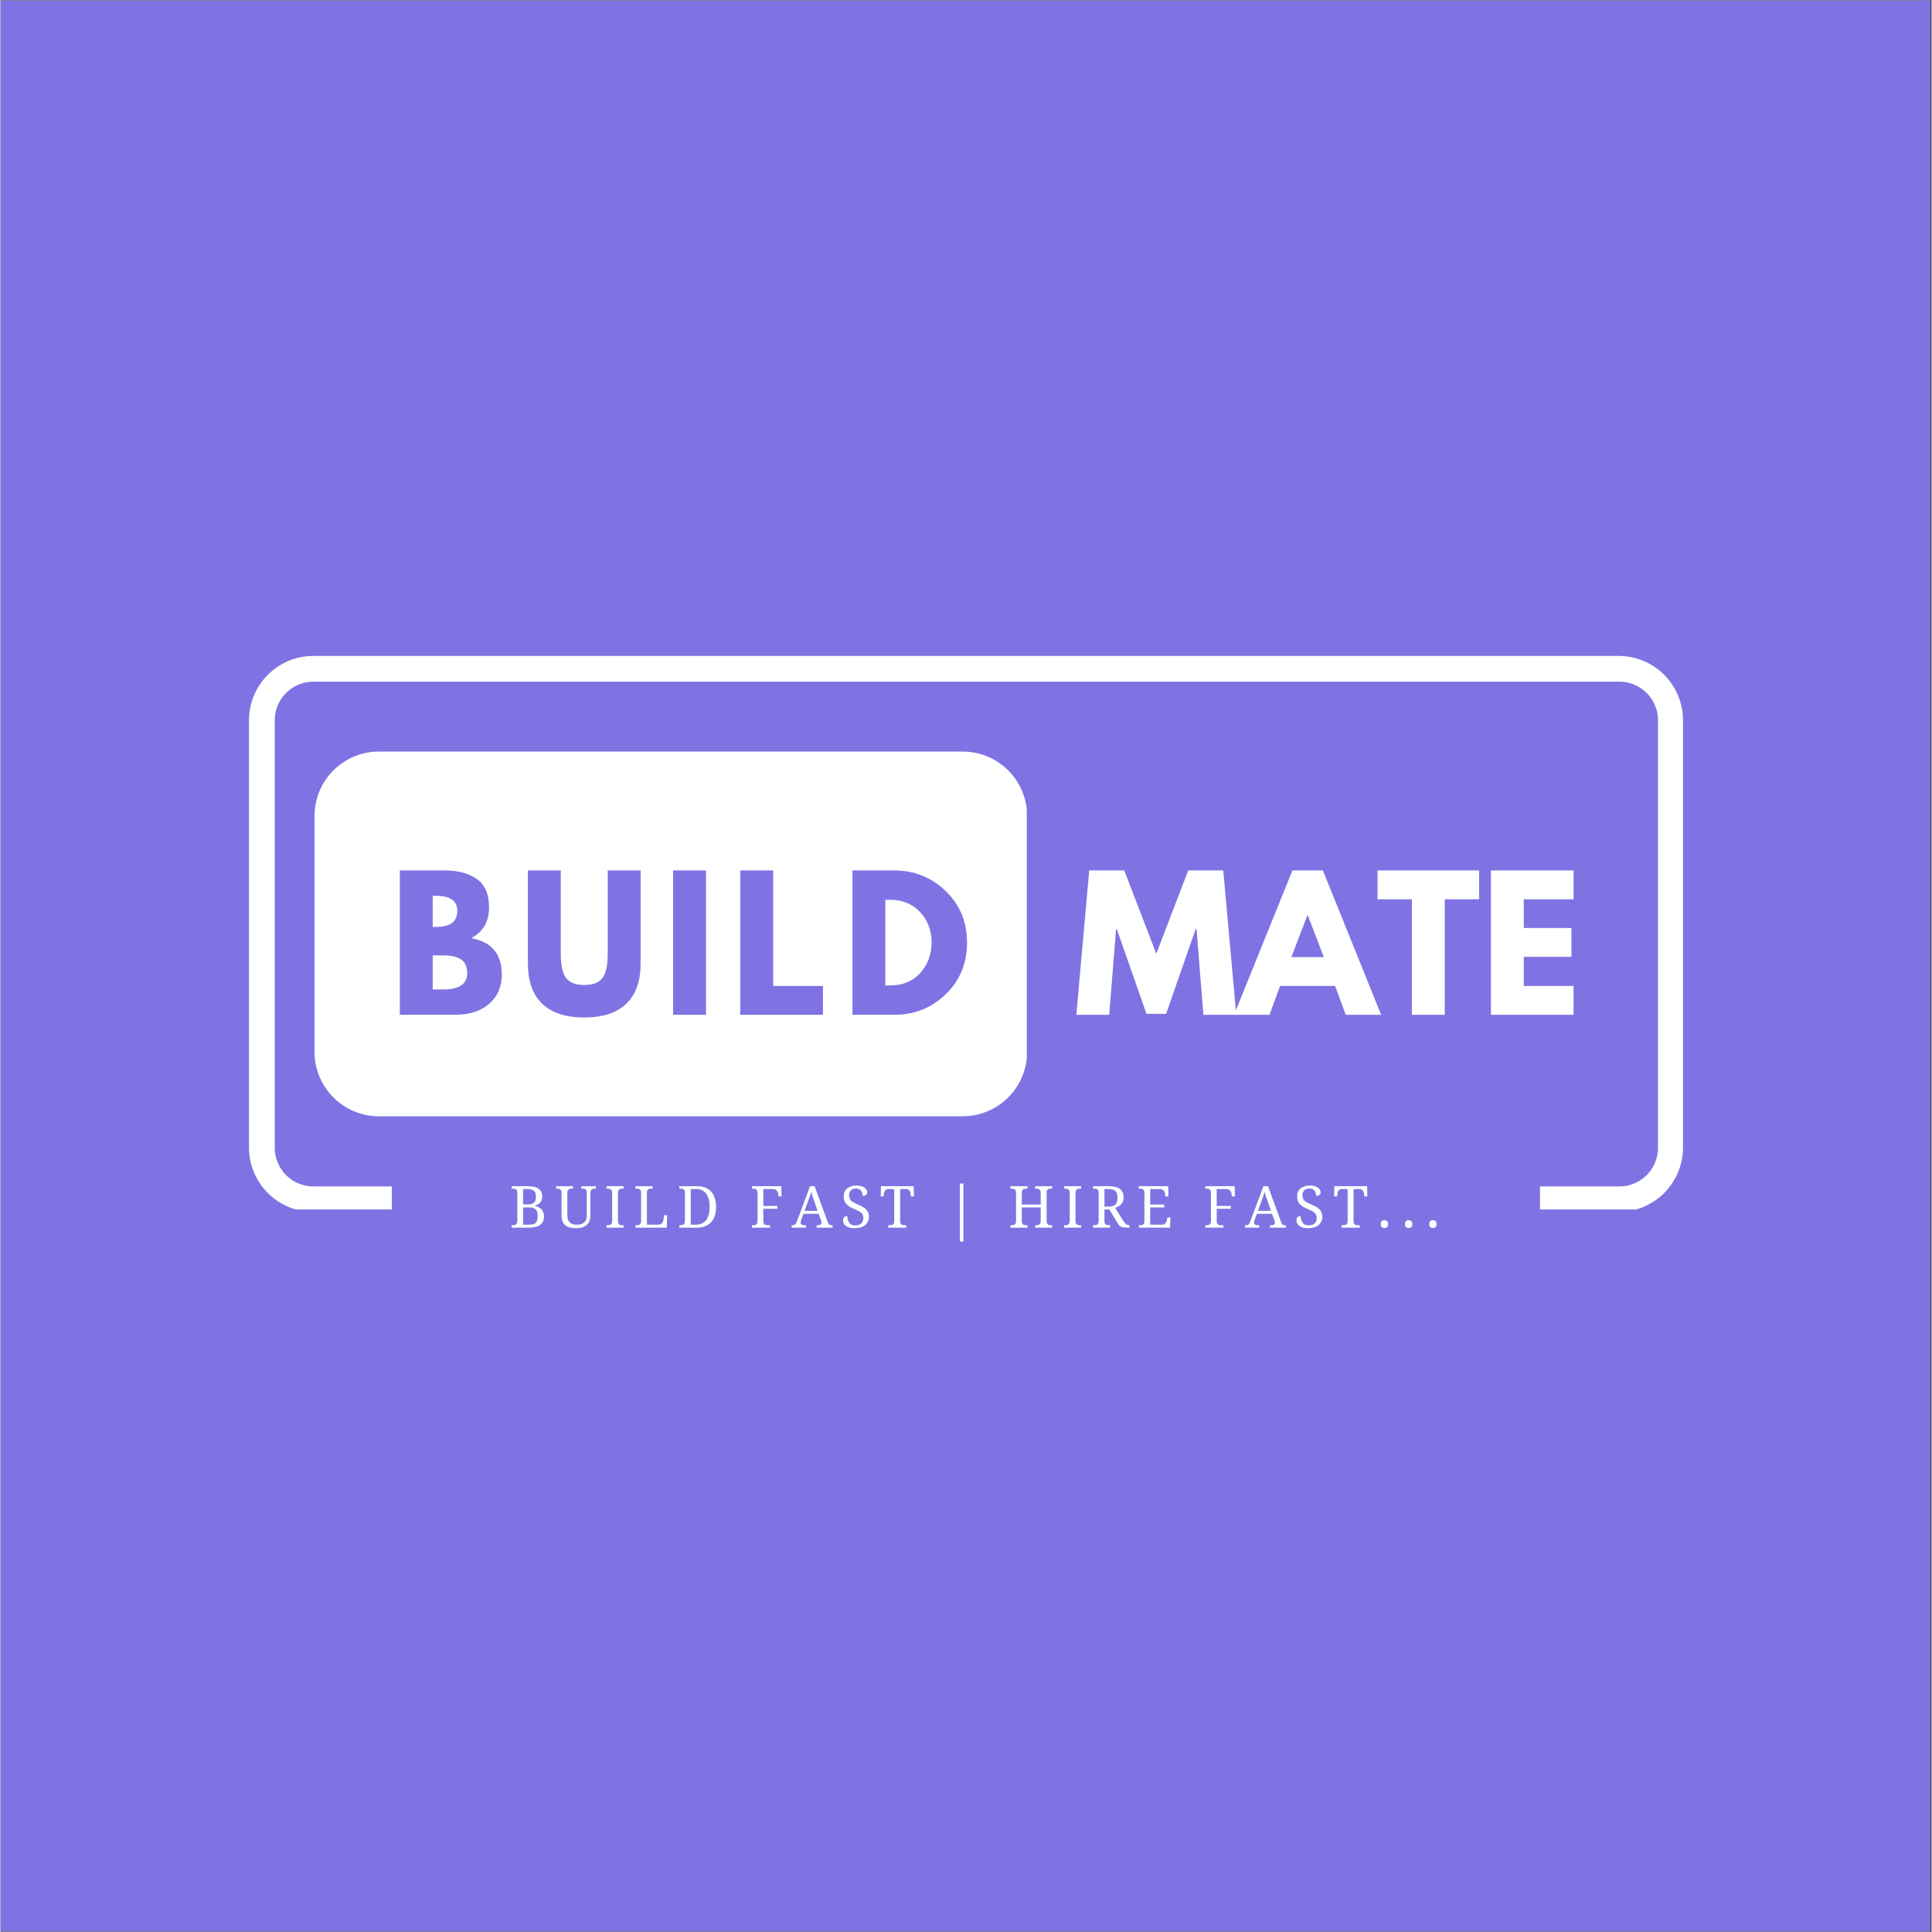 <svg xmlns="http://www.w3.org/2000/svg" xmlns:xlink="http://www.w3.org/1999/xlink" width="300" zoomAndPan="magnify" viewBox="0 0 224.88 225" height="300" preserveAspectRatio="xMidYMid meet"><rect x="0" y="0" width="224.88" height="225" fill="#333333" stroke="none"/><defs><g></g><clipPath id="93974207a9"><path d="M 0 0.059 L 224.762 0.059 L 224.762 224.938 L 0 224.938 Z M 0 0.059 " clip-rule="nonzero"></path></clipPath><clipPath id="04fc7b77a7"><path d="M 28.938 76.387 L 195.953 76.387 L 195.953 140.855 L 28.938 140.855 Z M 28.938 76.387 " clip-rule="nonzero"></path></clipPath><clipPath id="2ff9c764d2"><path d="M 36.434 76.387 L 188.445 76.387 C 190.434 76.387 192.34 77.18 193.746 78.586 C 195.148 79.988 195.941 81.895 195.941 83.883 L 195.941 133.641 C 195.941 135.629 195.148 137.535 193.746 138.941 C 192.34 140.344 190.434 141.137 188.445 141.137 L 36.434 141.137 C 34.445 141.137 32.539 140.344 31.133 138.941 C 29.727 137.535 28.938 135.629 28.938 133.641 L 28.938 83.883 C 28.938 81.895 29.727 79.988 31.133 78.586 C 32.539 77.18 34.445 76.387 36.434 76.387 Z M 36.434 76.387 " clip-rule="nonzero"></path></clipPath><clipPath id="cea752c441"><path d="M 45.57 132.852 L 179.312 132.852 L 179.312 148.613 L 45.57 148.613 Z M 45.57 132.852 " clip-rule="nonzero"></path></clipPath><clipPath id="3a8dd0fed9"><path d="M 0.57 0.852 L 134.312 0.852 L 134.312 16.613 L 0.57 16.613 Z M 0.57 0.852 " clip-rule="nonzero"></path></clipPath><clipPath id="3b45fab4ef"><rect x="0" width="135" y="0" height="17"></rect></clipPath><clipPath id="4458684432"><path d="M 53 1 L 55 1 L 55 8.703 L 53 8.703 Z M 53 1 " clip-rule="nonzero"></path></clipPath><clipPath id="4ce25fd4a3"><rect x="0" width="112" y="0" height="9"></rect></clipPath><clipPath id="65a2b3f424"><path d="M 36.57 87.527 L 119.684 87.527 L 119.684 130 L 36.57 130 Z M 36.57 87.527 " clip-rule="nonzero"></path></clipPath><clipPath id="9576899bd6"><path d="M 44.066 87.527 L 112.059 87.527 C 116.195 87.527 119.555 90.887 119.555 95.023 L 119.555 122.504 C 119.555 126.641 116.195 130 112.059 130 L 44.066 130 C 39.926 130 36.57 126.641 36.57 122.504 L 36.57 95.023 C 36.57 90.887 39.926 87.527 44.066 87.527 Z M 44.066 87.527 " clip-rule="nonzero"></path></clipPath><clipPath id="7d6a4f0aa2"><path d="M 0.57 0.527 L 83.684 0.527 L 83.684 43 L 0.57 43 Z M 0.57 0.527 " clip-rule="nonzero"></path></clipPath><clipPath id="63b0ff78f2"><path d="M 8.066 0.527 L 76.059 0.527 C 80.195 0.527 83.555 3.887 83.555 8.023 L 83.555 35.504 C 83.555 39.641 80.195 43 76.059 43 L 8.066 43 C 3.926 43 0.57 39.641 0.57 35.504 L 0.57 8.023 C 0.57 3.887 3.926 0.527 8.066 0.527 Z M 8.066 0.527 " clip-rule="nonzero"></path></clipPath><clipPath id="8a4fe97488"><rect x="0" width="84" y="0" height="43"></rect></clipPath><clipPath id="b35eaa4305"><rect x="0" width="71" y="0" height="26"></rect></clipPath><clipPath id="27b999a329"><rect x="0" width="61" y="0" height="26"></rect></clipPath></defs><g clip-path="url(#93974207a9)"><path fill="#ffffff" d="M 0 0.059 L 224.879 0.059 L 224.879 224.941 L 0 224.941 Z M 0 0.059 " fill-opacity="1" fill-rule="nonzero"></path><path fill="#7f73e3" d="M 0 0.059 L 224.879 0.059 L 224.879 224.941 L 0 224.941 Z M 0 0.059 " fill-opacity="1" fill-rule="nonzero"></path></g><g clip-path="url(#04fc7b77a7)"><g clip-path="url(#2ff9c764d2)"><path stroke-linecap="butt" transform="matrix(0.75, 0, 0, 0.75, 28.938, 76.389)" fill="none" stroke-linejoin="miter" d="M 9.999 -0.003 L 212.79 -0.003 C 215.442 -0.003 217.985 1.055 219.861 2.931 C 221.732 4.802 222.79 7.345 222.79 9.998 L 222.79 76.377 C 222.79 79.029 221.732 81.572 219.861 83.448 C 217.985 85.319 215.442 86.377 212.79 86.377 L 9.999 86.377 C 7.347 86.377 4.804 85.319 2.928 83.448 C 1.052 81.572 -0.001 79.029 -0.001 76.377 L -0.001 9.998 C -0.001 7.345 1.052 4.802 2.928 2.931 C 4.804 1.055 7.347 -0.003 9.999 -0.003 Z M 9.999 -0.003 " stroke="#ffffff" stroke-width="8" stroke-opacity="1" stroke-miterlimit="4"></path></g></g><g clip-path="url(#cea752c441)"><g transform="matrix(1, 0, 0, 1, 45, 132)"><g clip-path="url(#3b45fab4ef)"><g clip-path="url(#3a8dd0fed9)"><path fill="#7f73e3" d="M 0.57 0.852 L 134.285 0.852 L 134.285 16.613 L 0.57 16.613 Z M 0.57 0.852 " fill-opacity="1" fill-rule="nonzero"></path></g></g></g></g><g transform="matrix(1, 0, 0, 1, 58, 136)"><g clip-path="url(#4ce25fd4a3)"><g fill="#ffffff" fill-opacity="1"><g transform="translate(1.278, 6.972)"><g><path d="M 3.812 -3.625 C 3.812 -3.469 3.789 -3.332 3.75 -3.219 C 3.707 -3.102 3.645 -3.004 3.562 -2.922 C 3.488 -2.836 3.398 -2.766 3.297 -2.703 C 3.191 -2.641 3.082 -2.594 2.969 -2.562 L 2.969 -2.531 C 3.125 -2.5 3.266 -2.453 3.391 -2.391 C 3.516 -2.328 3.625 -2.242 3.719 -2.141 C 3.812 -2.035 3.883 -1.914 3.938 -1.781 C 3.988 -1.645 4.016 -1.488 4.016 -1.312 C 4.016 -0.875 3.867 -0.547 3.578 -0.328 C 3.297 -0.109 2.859 0 2.266 0 L 0.25 0 L 0.25 -0.281 L 0.344 -0.281 C 0.414 -0.281 0.484 -0.285 0.547 -0.297 C 0.617 -0.305 0.68 -0.328 0.734 -0.359 C 0.785 -0.398 0.828 -0.453 0.859 -0.516 C 0.891 -0.578 0.906 -0.66 0.906 -0.766 L 0.906 -4.094 C 0.906 -4.188 0.891 -4.266 0.859 -4.328 C 0.828 -4.391 0.785 -4.438 0.734 -4.469 C 0.68 -4.5 0.617 -4.52 0.547 -4.531 C 0.484 -4.539 0.414 -4.547 0.344 -4.547 L 0.25 -4.547 L 0.25 -4.828 L 2.078 -4.828 C 2.66 -4.828 3.094 -4.727 3.375 -4.531 C 3.664 -4.344 3.812 -4.039 3.812 -3.625 Z M 1.578 -0.344 L 2.234 -0.344 C 2.43 -0.344 2.594 -0.359 2.719 -0.391 C 2.852 -0.422 2.961 -0.473 3.047 -0.547 C 3.129 -0.629 3.188 -0.734 3.219 -0.859 C 3.258 -0.984 3.281 -1.141 3.281 -1.328 C 3.281 -1.504 3.266 -1.656 3.234 -1.781 C 3.203 -1.914 3.145 -2.023 3.062 -2.109 C 2.988 -2.191 2.883 -2.254 2.75 -2.297 C 2.613 -2.336 2.445 -2.359 2.25 -2.359 L 1.578 -2.359 Z M 1.578 -2.703 L 2.047 -2.703 C 2.242 -2.703 2.41 -2.719 2.547 -2.75 C 2.68 -2.789 2.785 -2.848 2.859 -2.922 C 2.941 -2.992 3 -3.086 3.031 -3.203 C 3.062 -3.316 3.078 -3.457 3.078 -3.625 C 3.078 -3.789 3.055 -3.926 3.016 -4.031 C 2.984 -4.145 2.926 -4.234 2.844 -4.297 C 2.758 -4.367 2.648 -4.422 2.516 -4.453 C 2.391 -4.484 2.227 -4.5 2.031 -4.5 L 1.578 -4.5 Z M 1.578 -2.703 "></path></g></g></g><g fill="#ffffff" fill-opacity="1"><g transform="translate(6.59, 6.972)"><g><path d="M 2.453 0.062 C 2.18 0.062 1.938 0.035 1.719 -0.016 C 1.508 -0.078 1.332 -0.164 1.188 -0.281 C 1.039 -0.406 0.93 -0.562 0.859 -0.75 C 0.785 -0.945 0.75 -1.18 0.75 -1.453 L 0.75 -4.094 C 0.75 -4.188 0.734 -4.266 0.703 -4.328 C 0.672 -4.391 0.629 -4.438 0.578 -4.469 C 0.523 -4.5 0.461 -4.52 0.391 -4.531 C 0.328 -4.539 0.258 -4.547 0.188 -4.547 L 0.109 -4.547 L 0.109 -4.828 L 2.078 -4.828 L 2.078 -4.547 L 1.984 -4.547 C 1.91 -4.547 1.836 -4.539 1.766 -4.531 C 1.703 -4.52 1.645 -4.492 1.594 -4.453 C 1.539 -4.422 1.5 -4.375 1.469 -4.312 C 1.438 -4.25 1.422 -4.164 1.422 -4.062 L 1.422 -1.422 C 1.422 -1.223 1.445 -1.055 1.5 -0.922 C 1.562 -0.785 1.641 -0.672 1.734 -0.578 C 1.836 -0.492 1.957 -0.43 2.094 -0.391 C 2.238 -0.359 2.395 -0.344 2.562 -0.344 C 2.75 -0.344 2.914 -0.367 3.062 -0.422 C 3.207 -0.473 3.328 -0.547 3.422 -0.641 C 3.516 -0.734 3.582 -0.844 3.625 -0.969 C 3.664 -1.094 3.688 -1.234 3.688 -1.391 L 3.688 -4.094 C 3.688 -4.188 3.672 -4.266 3.641 -4.328 C 3.617 -4.391 3.582 -4.438 3.531 -4.469 C 3.477 -4.5 3.414 -4.52 3.344 -4.531 C 3.281 -4.539 3.211 -4.547 3.141 -4.547 L 3.047 -4.547 L 3.047 -4.828 L 4.75 -4.828 L 4.75 -4.547 L 4.656 -4.547 C 4.582 -4.547 4.508 -4.539 4.438 -4.531 C 4.375 -4.52 4.316 -4.492 4.266 -4.453 C 4.223 -4.422 4.188 -4.375 4.156 -4.312 C 4.125 -4.25 4.109 -4.164 4.109 -4.062 L 4.109 -1.375 C 4.109 -1.156 4.07 -0.953 4 -0.766 C 3.926 -0.586 3.816 -0.438 3.672 -0.312 C 3.535 -0.188 3.363 -0.094 3.156 -0.031 C 2.945 0.031 2.711 0.062 2.453 0.062 Z M 2.453 0.062 "></path></g></g></g><g fill="#ffffff" fill-opacity="1"><g transform="translate(12.328, 6.972)"><g><path d="M 0.25 0 L 0.25 -0.281 L 0.344 -0.281 C 0.414 -0.281 0.484 -0.285 0.547 -0.297 C 0.617 -0.305 0.68 -0.328 0.734 -0.359 C 0.785 -0.398 0.828 -0.453 0.859 -0.516 C 0.891 -0.578 0.906 -0.66 0.906 -0.766 L 0.906 -4.062 C 0.906 -4.164 0.891 -4.25 0.859 -4.312 C 0.828 -4.375 0.785 -4.422 0.734 -4.453 C 0.68 -4.492 0.617 -4.52 0.547 -4.531 C 0.484 -4.539 0.414 -4.547 0.344 -4.547 L 0.25 -4.547 L 0.25 -4.828 L 2.234 -4.828 L 2.234 -4.547 L 2.141 -4.547 C 2.066 -4.547 1.992 -4.539 1.922 -4.531 C 1.848 -4.52 1.785 -4.492 1.734 -4.453 C 1.691 -4.422 1.656 -4.375 1.625 -4.312 C 1.594 -4.25 1.578 -4.164 1.578 -4.062 L 1.578 -0.766 C 1.578 -0.66 1.594 -0.578 1.625 -0.516 C 1.656 -0.453 1.691 -0.398 1.734 -0.359 C 1.785 -0.328 1.848 -0.305 1.922 -0.297 C 1.992 -0.285 2.066 -0.281 2.141 -0.281 L 2.234 -0.281 L 2.234 0 Z M 0.25 0 "></path></g></g></g><g fill="#ffffff" fill-opacity="1"><g transform="translate(15.701, 6.972)"><g><path d="M 0.25 0 L 0.25 -0.281 L 0.344 -0.281 C 0.414 -0.281 0.484 -0.285 0.547 -0.297 C 0.617 -0.305 0.68 -0.328 0.734 -0.359 C 0.785 -0.398 0.828 -0.453 0.859 -0.516 C 0.891 -0.578 0.906 -0.66 0.906 -0.766 L 0.906 -4.062 C 0.906 -4.164 0.891 -4.25 0.859 -4.312 C 0.828 -4.375 0.785 -4.422 0.734 -4.453 C 0.68 -4.492 0.617 -4.52 0.547 -4.531 C 0.484 -4.539 0.414 -4.547 0.344 -4.547 L 0.25 -4.547 L 0.25 -4.828 L 2.234 -4.828 L 2.234 -4.547 L 2.141 -4.547 C 2.066 -4.547 1.992 -4.539 1.922 -4.531 C 1.859 -4.52 1.801 -4.5 1.75 -4.469 C 1.695 -4.438 1.656 -4.391 1.625 -4.328 C 1.594 -4.266 1.578 -4.188 1.578 -4.094 L 1.578 -0.344 L 2.922 -0.344 C 3.016 -0.344 3.098 -0.359 3.172 -0.391 C 3.242 -0.43 3.301 -0.477 3.344 -0.531 C 3.395 -0.594 3.43 -0.66 3.453 -0.734 C 3.484 -0.805 3.504 -0.879 3.516 -0.953 L 3.578 -1.453 L 3.938 -1.453 L 3.891 0 Z M 0.25 0 "></path></g></g></g><g fill="#ffffff" fill-opacity="1"><g transform="translate(20.804, 6.972)"><g><path d="M 4.531 -2.422 C 4.531 -2.047 4.484 -1.707 4.391 -1.406 C 4.297 -1.113 4.156 -0.863 3.969 -0.656 C 3.789 -0.445 3.562 -0.285 3.281 -0.172 C 3.008 -0.055 2.691 0 2.328 0 L 0.25 0 L 0.25 -0.281 L 0.344 -0.281 C 0.414 -0.281 0.484 -0.285 0.547 -0.297 C 0.617 -0.305 0.68 -0.328 0.734 -0.359 C 0.785 -0.398 0.828 -0.453 0.859 -0.516 C 0.891 -0.578 0.906 -0.66 0.906 -0.766 L 0.906 -4.094 C 0.906 -4.188 0.891 -4.266 0.859 -4.328 C 0.828 -4.391 0.785 -4.438 0.734 -4.469 C 0.68 -4.5 0.617 -4.52 0.547 -4.531 C 0.484 -4.539 0.414 -4.547 0.344 -4.547 L 0.25 -4.547 L 0.25 -4.828 L 2.328 -4.828 C 2.672 -4.828 2.977 -4.773 3.25 -4.672 C 3.531 -4.566 3.766 -4.41 3.953 -4.203 C 4.141 -3.992 4.281 -3.738 4.375 -3.438 C 4.477 -3.145 4.531 -2.805 4.531 -2.422 Z M 2.172 -0.344 C 2.441 -0.344 2.676 -0.391 2.875 -0.484 C 3.07 -0.578 3.238 -0.707 3.375 -0.875 C 3.508 -1.051 3.609 -1.27 3.672 -1.531 C 3.742 -1.789 3.781 -2.086 3.781 -2.422 C 3.781 -3.086 3.645 -3.598 3.375 -3.953 C 3.113 -4.316 2.711 -4.5 2.172 -4.5 L 1.578 -4.5 L 1.578 -0.344 Z M 2.172 -0.344 "></path></g></g></g><g fill="#ffffff" fill-opacity="1"><g transform="translate(26.612, 6.972)"><g></g></g></g><g fill="#ffffff" fill-opacity="1"><g transform="translate(29.257, 6.972)"><g><path d="M 1.578 -4.5 L 1.578 -2.531 L 3.219 -2.531 L 3.219 -2.203 L 1.578 -2.203 L 1.578 -0.766 C 1.578 -0.66 1.594 -0.578 1.625 -0.516 C 1.656 -0.453 1.691 -0.398 1.734 -0.359 C 1.785 -0.328 1.848 -0.305 1.922 -0.297 C 1.992 -0.285 2.066 -0.281 2.141 -0.281 L 2.359 -0.281 L 2.359 0 L 0.25 0 L 0.25 -0.281 L 0.344 -0.281 C 0.414 -0.281 0.484 -0.285 0.547 -0.297 C 0.617 -0.305 0.68 -0.328 0.734 -0.359 C 0.785 -0.391 0.828 -0.438 0.859 -0.5 C 0.891 -0.562 0.906 -0.641 0.906 -0.734 L 0.906 -4.094 C 0.906 -4.188 0.891 -4.266 0.859 -4.328 C 0.828 -4.391 0.785 -4.438 0.734 -4.469 C 0.68 -4.5 0.617 -4.52 0.547 -4.531 C 0.484 -4.539 0.414 -4.547 0.344 -4.547 L 0.25 -4.547 L 0.25 -4.828 L 3.672 -4.828 L 3.703 -3.641 L 3.344 -3.641 L 3.312 -3.938 C 3.301 -4.008 3.281 -4.078 3.25 -4.141 C 3.227 -4.211 3.191 -4.273 3.141 -4.328 C 3.098 -4.379 3.035 -4.422 2.953 -4.453 C 2.879 -4.484 2.789 -4.5 2.688 -4.5 Z M 1.578 -4.5 "></path></g></g></g><g fill="#ffffff" fill-opacity="1"><g transform="translate(34.137, 6.972)"><g><path d="M 1.375 -1.609 L 1.109 -0.906 C 1.086 -0.852 1.07 -0.801 1.062 -0.75 C 1.051 -0.695 1.047 -0.648 1.047 -0.609 C 1.047 -0.492 1.082 -0.41 1.156 -0.359 C 1.227 -0.305 1.344 -0.281 1.5 -0.281 L 1.656 -0.281 L 1.656 0 L 0 0 L 0 -0.281 L 0.125 -0.281 C 0.195 -0.281 0.254 -0.285 0.297 -0.297 C 0.336 -0.316 0.379 -0.348 0.422 -0.391 C 0.461 -0.43 0.5 -0.484 0.531 -0.547 C 0.562 -0.617 0.598 -0.707 0.641 -0.812 L 2.141 -4.828 L 2.672 -4.828 L 4.203 -0.641 C 4.223 -0.566 4.25 -0.508 4.281 -0.469 C 4.312 -0.426 4.344 -0.391 4.375 -0.359 C 4.414 -0.328 4.457 -0.305 4.5 -0.297 C 4.551 -0.285 4.613 -0.281 4.688 -0.281 L 4.766 -0.281 L 4.766 0 L 2.906 0 L 2.906 -0.281 L 3.062 -0.281 C 3.332 -0.281 3.469 -0.391 3.469 -0.609 C 3.469 -0.641 3.461 -0.676 3.453 -0.719 C 3.441 -0.758 3.43 -0.805 3.422 -0.859 L 3.141 -1.609 Z M 2.609 -3.141 C 2.535 -3.336 2.469 -3.523 2.406 -3.703 C 2.352 -3.879 2.305 -4.047 2.266 -4.203 C 2.254 -4.129 2.238 -4.051 2.219 -3.969 C 2.195 -3.895 2.172 -3.816 2.141 -3.734 C 2.117 -3.66 2.094 -3.578 2.062 -3.484 C 2.031 -3.398 1.992 -3.305 1.953 -3.203 L 1.5 -1.953 L 3.016 -1.953 Z M 2.609 -3.141 "></path></g></g></g><g fill="#ffffff" fill-opacity="1"><g transform="translate(39.795, 6.972)"><g><path d="M 1.672 0.062 C 1.453 0.062 1.254 0.039 1.078 0 C 0.91 -0.051 0.77 -0.117 0.656 -0.203 C 0.551 -0.285 0.469 -0.383 0.406 -0.5 C 0.352 -0.613 0.328 -0.742 0.328 -0.891 C 0.328 -1.023 0.367 -1.133 0.453 -1.219 C 0.535 -1.301 0.656 -1.344 0.812 -1.344 C 0.82 -1.195 0.844 -1.055 0.875 -0.922 C 0.914 -0.797 0.973 -0.68 1.047 -0.578 C 1.117 -0.484 1.207 -0.406 1.312 -0.344 C 1.426 -0.289 1.562 -0.266 1.719 -0.266 C 2.031 -0.266 2.27 -0.336 2.438 -0.484 C 2.602 -0.629 2.688 -0.836 2.688 -1.109 C 2.688 -1.234 2.672 -1.344 2.641 -1.438 C 2.609 -1.531 2.551 -1.617 2.469 -1.703 C 2.383 -1.785 2.273 -1.863 2.141 -1.938 C 2.004 -2.008 1.836 -2.086 1.641 -2.172 C 1.43 -2.254 1.25 -2.344 1.094 -2.438 C 0.938 -2.539 0.805 -2.648 0.703 -2.766 C 0.598 -2.891 0.52 -3.023 0.469 -3.172 C 0.426 -3.316 0.406 -3.484 0.406 -3.672 C 0.406 -3.867 0.441 -4.039 0.516 -4.188 C 0.586 -4.344 0.688 -4.473 0.812 -4.578 C 0.945 -4.68 1.102 -4.758 1.281 -4.812 C 1.469 -4.875 1.664 -4.906 1.875 -4.906 C 2.082 -4.906 2.266 -4.883 2.422 -4.844 C 2.578 -4.801 2.707 -4.742 2.812 -4.672 C 2.914 -4.598 2.992 -4.516 3.047 -4.422 C 3.109 -4.328 3.141 -4.234 3.141 -4.141 C 3.141 -3.992 3.094 -3.883 3 -3.812 C 2.906 -3.738 2.773 -3.703 2.609 -3.703 C 2.609 -3.805 2.594 -3.91 2.562 -4.016 C 2.539 -4.117 2.5 -4.207 2.438 -4.281 C 2.383 -4.363 2.305 -4.43 2.203 -4.484 C 2.109 -4.535 1.992 -4.562 1.859 -4.562 C 1.723 -4.562 1.602 -4.539 1.5 -4.5 C 1.395 -4.469 1.305 -4.414 1.234 -4.344 C 1.172 -4.281 1.117 -4.203 1.078 -4.109 C 1.047 -4.016 1.031 -3.91 1.031 -3.797 C 1.031 -3.66 1.047 -3.539 1.078 -3.438 C 1.117 -3.332 1.176 -3.238 1.25 -3.156 C 1.332 -3.07 1.441 -2.992 1.578 -2.922 C 1.711 -2.848 1.879 -2.77 2.078 -2.688 C 2.273 -2.602 2.453 -2.516 2.609 -2.422 C 2.766 -2.336 2.895 -2.238 3 -2.125 C 3.113 -2.02 3.195 -1.895 3.25 -1.75 C 3.312 -1.613 3.344 -1.461 3.344 -1.297 C 3.344 -1.078 3.301 -0.883 3.219 -0.719 C 3.145 -0.551 3.035 -0.406 2.891 -0.281 C 2.742 -0.164 2.566 -0.078 2.359 -0.016 C 2.148 0.035 1.922 0.062 1.672 0.062 Z M 1.672 0.062 "></path></g></g></g><g fill="#ffffff" fill-opacity="1"><g transform="translate(44.364, 6.972)"><g><path d="M 2.406 -0.766 C 2.406 -0.66 2.422 -0.578 2.453 -0.516 C 2.484 -0.453 2.52 -0.398 2.562 -0.359 C 2.613 -0.328 2.672 -0.305 2.734 -0.297 C 2.805 -0.285 2.883 -0.281 2.969 -0.281 L 3.125 -0.281 L 3.125 0 L 1.016 0 L 1.016 -0.281 L 1.172 -0.281 C 1.242 -0.281 1.312 -0.285 1.375 -0.297 C 1.445 -0.305 1.508 -0.328 1.562 -0.359 C 1.613 -0.391 1.648 -0.438 1.672 -0.5 C 1.703 -0.562 1.719 -0.641 1.719 -0.734 L 1.719 -4.5 L 1.078 -4.5 C 0.973 -4.5 0.891 -4.484 0.828 -4.453 C 0.766 -4.422 0.707 -4.379 0.656 -4.328 C 0.613 -4.273 0.582 -4.211 0.562 -4.141 C 0.539 -4.078 0.523 -4.008 0.516 -3.938 L 0.484 -3.641 L 0.141 -3.641 L 0.172 -4.828 L 3.984 -4.828 L 4.016 -3.641 L 3.656 -3.641 L 3.625 -3.938 C 3.613 -4.008 3.598 -4.078 3.578 -4.141 C 3.555 -4.211 3.523 -4.273 3.484 -4.328 C 3.441 -4.379 3.383 -4.422 3.312 -4.453 C 3.25 -4.484 3.164 -4.5 3.062 -4.5 L 2.406 -4.5 Z M 2.406 -0.766 "></path></g></g></g><g fill="#ffffff" fill-opacity="1"><g transform="translate(49.398, 6.972)"><g></g></g></g><g clip-path="url(#4458684432)"><g fill="#ffffff" fill-opacity="1"><g transform="translate(52.044, 6.972)"><g><path d="M 2.094 1.625 L 1.688 1.625 L 1.688 -5.141 L 2.094 -5.141 Z M 2.094 1.625 "></path></g></g></g></g><g fill="#ffffff" fill-opacity="1"><g transform="translate(56.715, 6.972)"><g></g></g></g><g fill="#ffffff" fill-opacity="1"><g transform="translate(59.36, 6.972)"><g><path d="M 3.141 0 L 3.141 -0.281 L 3.234 -0.281 C 3.305 -0.281 3.375 -0.285 3.438 -0.297 C 3.508 -0.305 3.566 -0.328 3.609 -0.359 C 3.66 -0.398 3.703 -0.453 3.734 -0.516 C 3.766 -0.578 3.781 -0.66 3.781 -0.766 L 3.781 -2.359 L 1.578 -2.359 L 1.578 -0.766 C 1.578 -0.66 1.594 -0.578 1.625 -0.516 C 1.656 -0.453 1.691 -0.398 1.734 -0.359 C 1.785 -0.328 1.848 -0.305 1.922 -0.297 C 1.992 -0.285 2.066 -0.281 2.141 -0.281 L 2.234 -0.281 L 2.234 0 L 0.25 0 L 0.25 -0.281 L 0.344 -0.281 C 0.414 -0.281 0.484 -0.285 0.547 -0.297 C 0.617 -0.305 0.68 -0.328 0.734 -0.359 C 0.785 -0.398 0.828 -0.453 0.859 -0.516 C 0.891 -0.578 0.906 -0.66 0.906 -0.766 L 0.906 -4.094 C 0.906 -4.188 0.891 -4.266 0.859 -4.328 C 0.828 -4.391 0.785 -4.438 0.734 -4.469 C 0.68 -4.5 0.617 -4.52 0.547 -4.531 C 0.484 -4.539 0.414 -4.547 0.344 -4.547 L 0.25 -4.547 L 0.25 -4.828 L 2.234 -4.828 L 2.234 -4.547 L 2.141 -4.547 C 2.066 -4.547 1.992 -4.539 1.922 -4.531 C 1.848 -4.52 1.785 -4.492 1.734 -4.453 C 1.691 -4.422 1.656 -4.375 1.625 -4.312 C 1.594 -4.25 1.578 -4.164 1.578 -4.062 L 1.578 -2.688 L 3.781 -2.688 L 3.781 -4.062 C 3.781 -4.164 3.766 -4.25 3.734 -4.312 C 3.703 -4.375 3.66 -4.422 3.609 -4.453 C 3.566 -4.492 3.508 -4.52 3.438 -4.531 C 3.375 -4.539 3.305 -4.547 3.234 -4.547 L 3.141 -4.547 L 3.141 -4.828 L 5.109 -4.828 L 5.109 -4.547 L 5.016 -4.547 C 4.941 -4.547 4.867 -4.539 4.797 -4.531 C 4.734 -4.52 4.676 -4.492 4.625 -4.453 C 4.57 -4.422 4.531 -4.375 4.5 -4.312 C 4.477 -4.25 4.469 -4.164 4.469 -4.062 L 4.469 -0.734 C 4.469 -0.641 4.484 -0.562 4.516 -0.5 C 4.547 -0.438 4.582 -0.391 4.625 -0.359 C 4.676 -0.328 4.734 -0.305 4.797 -0.297 C 4.867 -0.285 4.941 -0.281 5.016 -0.281 L 5.109 -0.281 L 5.109 0 Z M 3.141 0 "></path></g></g></g><g fill="#ffffff" fill-opacity="1"><g transform="translate(65.614, 6.972)"><g><path d="M 0.25 0 L 0.25 -0.281 L 0.344 -0.281 C 0.414 -0.281 0.484 -0.285 0.547 -0.297 C 0.617 -0.305 0.68 -0.328 0.734 -0.359 C 0.785 -0.398 0.828 -0.453 0.859 -0.516 C 0.891 -0.578 0.906 -0.66 0.906 -0.766 L 0.906 -4.062 C 0.906 -4.164 0.891 -4.25 0.859 -4.312 C 0.828 -4.375 0.785 -4.422 0.734 -4.453 C 0.68 -4.492 0.617 -4.52 0.547 -4.531 C 0.484 -4.539 0.414 -4.547 0.344 -4.547 L 0.25 -4.547 L 0.25 -4.828 L 2.234 -4.828 L 2.234 -4.547 L 2.141 -4.547 C 2.066 -4.547 1.992 -4.539 1.922 -4.531 C 1.848 -4.52 1.785 -4.492 1.734 -4.453 C 1.691 -4.422 1.656 -4.375 1.625 -4.312 C 1.594 -4.25 1.578 -4.164 1.578 -4.062 L 1.578 -0.766 C 1.578 -0.66 1.594 -0.578 1.625 -0.516 C 1.656 -0.453 1.691 -0.398 1.734 -0.359 C 1.785 -0.328 1.848 -0.305 1.922 -0.297 C 1.992 -0.285 2.066 -0.281 2.141 -0.281 L 2.234 -0.281 L 2.234 0 Z M 0.25 0 "></path></g></g></g><g fill="#ffffff" fill-opacity="1"><g transform="translate(68.986, 6.972)"><g><path d="M 3.75 -0.828 C 3.863 -0.648 3.973 -0.516 4.078 -0.422 C 4.191 -0.328 4.316 -0.281 4.453 -0.281 L 4.484 -0.281 L 4.484 0 L 4.391 0 C 4.172 0 3.992 -0.004 3.859 -0.016 C 3.723 -0.035 3.609 -0.066 3.516 -0.109 C 3.422 -0.148 3.336 -0.211 3.266 -0.297 C 3.203 -0.379 3.133 -0.484 3.062 -0.609 L 2.141 -2.125 L 1.578 -2.125 L 1.578 -0.734 C 1.578 -0.641 1.594 -0.562 1.625 -0.5 C 1.656 -0.438 1.695 -0.391 1.75 -0.359 C 1.801 -0.328 1.859 -0.305 1.922 -0.297 C 1.992 -0.285 2.066 -0.281 2.141 -0.281 L 2.234 -0.281 L 2.234 0 L 0.25 0 L 0.25 -0.281 L 0.344 -0.281 C 0.414 -0.281 0.484 -0.285 0.547 -0.297 C 0.617 -0.305 0.68 -0.328 0.734 -0.359 C 0.785 -0.391 0.828 -0.438 0.859 -0.5 C 0.891 -0.562 0.906 -0.641 0.906 -0.734 L 0.906 -4.094 C 0.906 -4.188 0.891 -4.266 0.859 -4.328 C 0.828 -4.391 0.785 -4.438 0.734 -4.469 C 0.68 -4.5 0.617 -4.52 0.547 -4.531 C 0.484 -4.539 0.414 -4.547 0.344 -4.547 L 0.25 -4.547 L 0.25 -4.828 L 2.078 -4.828 C 2.66 -4.828 3.094 -4.719 3.375 -4.5 C 3.664 -4.281 3.812 -3.957 3.812 -3.531 C 3.812 -3.344 3.781 -3.18 3.719 -3.047 C 3.664 -2.91 3.594 -2.789 3.5 -2.688 C 3.406 -2.594 3.297 -2.516 3.172 -2.453 C 3.055 -2.391 2.941 -2.336 2.828 -2.297 Z M 1.578 -2.453 L 2.062 -2.453 C 2.258 -2.453 2.422 -2.473 2.547 -2.516 C 2.68 -2.555 2.785 -2.617 2.859 -2.703 C 2.941 -2.797 3 -2.906 3.031 -3.031 C 3.07 -3.164 3.094 -3.32 3.094 -3.5 C 3.094 -3.688 3.07 -3.844 3.031 -3.969 C 3 -4.094 2.941 -4.191 2.859 -4.266 C 2.773 -4.348 2.664 -4.406 2.531 -4.438 C 2.395 -4.477 2.234 -4.5 2.047 -4.5 L 1.578 -4.5 Z M 1.578 -2.453 "></path></g></g></g><g fill="#ffffff" fill-opacity="1"><g transform="translate(74.311, 6.972)"><g><path d="M 1.578 -0.344 L 2.891 -0.344 C 2.992 -0.344 3.082 -0.352 3.156 -0.375 C 3.238 -0.406 3.301 -0.445 3.344 -0.5 C 3.395 -0.551 3.438 -0.609 3.469 -0.672 C 3.5 -0.742 3.52 -0.816 3.531 -0.891 L 3.578 -1.188 L 3.938 -1.188 L 3.891 0 L 0.25 0 L 0.25 -0.281 L 0.344 -0.281 C 0.414 -0.281 0.484 -0.285 0.547 -0.297 C 0.617 -0.305 0.68 -0.328 0.734 -0.359 C 0.785 -0.391 0.828 -0.438 0.859 -0.5 C 0.891 -0.562 0.906 -0.641 0.906 -0.734 L 0.906 -4.062 C 0.906 -4.164 0.891 -4.25 0.859 -4.312 C 0.828 -4.375 0.785 -4.422 0.734 -4.453 C 0.68 -4.492 0.617 -4.52 0.547 -4.531 C 0.484 -4.539 0.414 -4.547 0.344 -4.547 L 0.25 -4.547 L 0.25 -4.828 L 3.672 -4.828 L 3.703 -3.641 L 3.344 -3.641 L 3.312 -3.938 C 3.301 -4.008 3.285 -4.078 3.266 -4.141 C 3.242 -4.211 3.207 -4.273 3.156 -4.328 C 3.102 -4.379 3.039 -4.422 2.969 -4.453 C 2.906 -4.484 2.82 -4.5 2.719 -4.5 L 1.578 -4.5 L 1.578 -2.688 L 3.219 -2.688 L 3.219 -2.359 L 1.578 -2.359 Z M 1.578 -0.344 "></path></g></g></g><g fill="#ffffff" fill-opacity="1"><g transform="translate(79.415, 6.972)"><g></g></g></g><g fill="#ffffff" fill-opacity="1"><g transform="translate(82.06, 6.972)"><g><path d="M 1.578 -4.5 L 1.578 -2.531 L 3.219 -2.531 L 3.219 -2.203 L 1.578 -2.203 L 1.578 -0.766 C 1.578 -0.66 1.594 -0.578 1.625 -0.516 C 1.656 -0.453 1.691 -0.398 1.734 -0.359 C 1.785 -0.328 1.848 -0.305 1.922 -0.297 C 1.992 -0.285 2.066 -0.281 2.141 -0.281 L 2.359 -0.281 L 2.359 0 L 0.25 0 L 0.25 -0.281 L 0.344 -0.281 C 0.414 -0.281 0.484 -0.285 0.547 -0.297 C 0.617 -0.305 0.68 -0.328 0.734 -0.359 C 0.785 -0.391 0.828 -0.438 0.859 -0.5 C 0.891 -0.562 0.906 -0.641 0.906 -0.734 L 0.906 -4.094 C 0.906 -4.188 0.891 -4.266 0.859 -4.328 C 0.828 -4.391 0.785 -4.438 0.734 -4.469 C 0.68 -4.5 0.617 -4.52 0.547 -4.531 C 0.484 -4.539 0.414 -4.547 0.344 -4.547 L 0.25 -4.547 L 0.25 -4.828 L 3.672 -4.828 L 3.703 -3.641 L 3.344 -3.641 L 3.312 -3.938 C 3.301 -4.008 3.281 -4.078 3.25 -4.141 C 3.227 -4.211 3.191 -4.273 3.141 -4.328 C 3.098 -4.379 3.035 -4.422 2.953 -4.453 C 2.879 -4.484 2.789 -4.5 2.688 -4.5 Z M 1.578 -4.5 "></path></g></g></g><g fill="#ffffff" fill-opacity="1"><g transform="translate(86.939, 6.972)"><g><path d="M 1.375 -1.609 L 1.109 -0.906 C 1.086 -0.852 1.07 -0.801 1.062 -0.75 C 1.051 -0.695 1.047 -0.648 1.047 -0.609 C 1.047 -0.492 1.082 -0.41 1.156 -0.359 C 1.227 -0.305 1.344 -0.281 1.5 -0.281 L 1.656 -0.281 L 1.656 0 L 0 0 L 0 -0.281 L 0.125 -0.281 C 0.195 -0.281 0.254 -0.285 0.297 -0.297 C 0.336 -0.316 0.379 -0.348 0.422 -0.391 C 0.461 -0.43 0.5 -0.484 0.531 -0.547 C 0.562 -0.617 0.598 -0.707 0.641 -0.812 L 2.141 -4.828 L 2.672 -4.828 L 4.203 -0.641 C 4.223 -0.566 4.25 -0.508 4.281 -0.469 C 4.312 -0.426 4.344 -0.391 4.375 -0.359 C 4.414 -0.328 4.457 -0.305 4.5 -0.297 C 4.551 -0.285 4.613 -0.281 4.688 -0.281 L 4.766 -0.281 L 4.766 0 L 2.906 0 L 2.906 -0.281 L 3.062 -0.281 C 3.332 -0.281 3.469 -0.391 3.469 -0.609 C 3.469 -0.641 3.461 -0.676 3.453 -0.719 C 3.441 -0.758 3.43 -0.805 3.422 -0.859 L 3.141 -1.609 Z M 2.609 -3.141 C 2.535 -3.336 2.469 -3.523 2.406 -3.703 C 2.352 -3.879 2.305 -4.047 2.266 -4.203 C 2.254 -4.129 2.238 -4.051 2.219 -3.969 C 2.195 -3.895 2.172 -3.816 2.141 -3.734 C 2.117 -3.66 2.094 -3.578 2.062 -3.484 C 2.031 -3.398 1.992 -3.305 1.953 -3.203 L 1.5 -1.953 L 3.016 -1.953 Z M 2.609 -3.141 "></path></g></g></g><g fill="#ffffff" fill-opacity="1"><g transform="translate(92.598, 6.972)"><g><path d="M 1.672 0.062 C 1.453 0.062 1.254 0.039 1.078 0 C 0.91 -0.051 0.77 -0.117 0.656 -0.203 C 0.551 -0.285 0.469 -0.383 0.406 -0.5 C 0.352 -0.613 0.328 -0.742 0.328 -0.891 C 0.328 -1.023 0.367 -1.133 0.453 -1.219 C 0.535 -1.301 0.656 -1.344 0.812 -1.344 C 0.82 -1.195 0.844 -1.055 0.875 -0.922 C 0.914 -0.797 0.973 -0.68 1.047 -0.578 C 1.117 -0.484 1.207 -0.406 1.312 -0.344 C 1.426 -0.289 1.562 -0.266 1.719 -0.266 C 2.031 -0.266 2.27 -0.336 2.438 -0.484 C 2.602 -0.629 2.688 -0.836 2.688 -1.109 C 2.688 -1.234 2.672 -1.344 2.641 -1.438 C 2.609 -1.531 2.551 -1.617 2.469 -1.703 C 2.383 -1.785 2.273 -1.863 2.141 -1.938 C 2.004 -2.008 1.836 -2.086 1.641 -2.172 C 1.43 -2.254 1.25 -2.344 1.094 -2.438 C 0.938 -2.539 0.805 -2.648 0.703 -2.766 C 0.598 -2.891 0.52 -3.023 0.469 -3.172 C 0.426 -3.316 0.406 -3.484 0.406 -3.672 C 0.406 -3.867 0.441 -4.039 0.516 -4.188 C 0.586 -4.344 0.688 -4.473 0.812 -4.578 C 0.945 -4.68 1.102 -4.758 1.281 -4.812 C 1.469 -4.875 1.664 -4.906 1.875 -4.906 C 2.082 -4.906 2.266 -4.883 2.422 -4.844 C 2.578 -4.801 2.707 -4.742 2.812 -4.672 C 2.914 -4.598 2.992 -4.516 3.047 -4.422 C 3.109 -4.328 3.141 -4.234 3.141 -4.141 C 3.141 -3.992 3.094 -3.883 3 -3.812 C 2.906 -3.738 2.773 -3.703 2.609 -3.703 C 2.609 -3.805 2.594 -3.91 2.562 -4.016 C 2.539 -4.117 2.5 -4.207 2.438 -4.281 C 2.383 -4.363 2.305 -4.43 2.203 -4.484 C 2.109 -4.535 1.992 -4.562 1.859 -4.562 C 1.723 -4.562 1.602 -4.539 1.5 -4.5 C 1.395 -4.469 1.305 -4.414 1.234 -4.344 C 1.172 -4.281 1.117 -4.203 1.078 -4.109 C 1.047 -4.016 1.031 -3.91 1.031 -3.797 C 1.031 -3.66 1.047 -3.539 1.078 -3.438 C 1.117 -3.332 1.176 -3.238 1.25 -3.156 C 1.332 -3.07 1.441 -2.992 1.578 -2.922 C 1.711 -2.848 1.879 -2.77 2.078 -2.688 C 2.273 -2.602 2.453 -2.516 2.609 -2.422 C 2.766 -2.336 2.895 -2.238 3 -2.125 C 3.113 -2.02 3.195 -1.895 3.25 -1.75 C 3.312 -1.613 3.344 -1.461 3.344 -1.297 C 3.344 -1.078 3.301 -0.883 3.219 -0.719 C 3.145 -0.551 3.035 -0.406 2.891 -0.281 C 2.742 -0.164 2.566 -0.078 2.359 -0.016 C 2.148 0.035 1.922 0.062 1.672 0.062 Z M 1.672 0.062 "></path></g></g></g><g fill="#ffffff" fill-opacity="1"><g transform="translate(97.167, 6.972)"><g><path d="M 2.406 -0.766 C 2.406 -0.66 2.422 -0.578 2.453 -0.516 C 2.484 -0.453 2.52 -0.398 2.562 -0.359 C 2.613 -0.328 2.672 -0.305 2.734 -0.297 C 2.805 -0.285 2.883 -0.281 2.969 -0.281 L 3.125 -0.281 L 3.125 0 L 1.016 0 L 1.016 -0.281 L 1.172 -0.281 C 1.242 -0.281 1.312 -0.285 1.375 -0.297 C 1.445 -0.305 1.508 -0.328 1.562 -0.359 C 1.613 -0.391 1.648 -0.438 1.672 -0.5 C 1.703 -0.562 1.719 -0.641 1.719 -0.734 L 1.719 -4.5 L 1.078 -4.5 C 0.973 -4.5 0.891 -4.484 0.828 -4.453 C 0.766 -4.422 0.707 -4.379 0.656 -4.328 C 0.613 -4.273 0.582 -4.211 0.562 -4.141 C 0.539 -4.078 0.523 -4.008 0.516 -3.938 L 0.484 -3.641 L 0.141 -3.641 L 0.172 -4.828 L 3.984 -4.828 L 4.016 -3.641 L 3.656 -3.641 L 3.625 -3.938 C 3.613 -4.008 3.598 -4.078 3.578 -4.141 C 3.555 -4.211 3.523 -4.273 3.484 -4.328 C 3.441 -4.379 3.383 -4.422 3.312 -4.453 C 3.25 -4.484 3.164 -4.5 3.062 -4.5 L 2.406 -4.5 Z M 2.406 -0.766 "></path></g></g></g><g fill="#ffffff" fill-opacity="1"><g transform="translate(102.201, 6.972)"><g><path d="M 0.547 -0.406 C 0.547 -0.5 0.555 -0.57 0.578 -0.625 C 0.598 -0.688 0.625 -0.734 0.656 -0.766 C 0.695 -0.805 0.742 -0.832 0.797 -0.844 C 0.848 -0.863 0.906 -0.875 0.969 -0.875 C 1.02 -0.875 1.07 -0.863 1.125 -0.844 C 1.176 -0.832 1.223 -0.805 1.266 -0.766 C 1.305 -0.734 1.336 -0.688 1.359 -0.625 C 1.379 -0.57 1.391 -0.5 1.391 -0.406 C 1.391 -0.32 1.379 -0.25 1.359 -0.188 C 1.336 -0.133 1.305 -0.086 1.266 -0.047 C 1.223 -0.016 1.176 0.004 1.125 0.016 C 1.07 0.035 1.02 0.047 0.969 0.047 C 0.906 0.047 0.848 0.035 0.797 0.016 C 0.742 0.004 0.695 -0.016 0.656 -0.047 C 0.625 -0.086 0.598 -0.133 0.578 -0.188 C 0.555 -0.25 0.547 -0.32 0.547 -0.406 Z M 0.547 -0.406 "></path></g></g></g><g fill="#ffffff" fill-opacity="1"><g transform="translate(105.025, 6.972)"><g><path d="M 0.547 -0.406 C 0.547 -0.5 0.555 -0.57 0.578 -0.625 C 0.598 -0.688 0.625 -0.734 0.656 -0.766 C 0.695 -0.805 0.742 -0.832 0.797 -0.844 C 0.848 -0.863 0.906 -0.875 0.969 -0.875 C 1.02 -0.875 1.07 -0.863 1.125 -0.844 C 1.176 -0.832 1.223 -0.805 1.266 -0.766 C 1.305 -0.734 1.336 -0.688 1.359 -0.625 C 1.379 -0.57 1.391 -0.5 1.391 -0.406 C 1.391 -0.32 1.379 -0.25 1.359 -0.188 C 1.336 -0.133 1.305 -0.086 1.266 -0.047 C 1.223 -0.016 1.176 0.004 1.125 0.016 C 1.07 0.035 1.02 0.047 0.969 0.047 C 0.906 0.047 0.848 0.035 0.797 0.016 C 0.742 0.004 0.695 -0.016 0.656 -0.047 C 0.625 -0.086 0.598 -0.133 0.578 -0.188 C 0.555 -0.25 0.547 -0.32 0.547 -0.406 Z M 0.547 -0.406 "></path></g></g></g><g fill="#ffffff" fill-opacity="1"><g transform="translate(107.849, 6.972)"><g><path d="M 0.547 -0.406 C 0.547 -0.5 0.555 -0.57 0.578 -0.625 C 0.598 -0.688 0.625 -0.734 0.656 -0.766 C 0.695 -0.805 0.742 -0.832 0.797 -0.844 C 0.848 -0.863 0.906 -0.875 0.969 -0.875 C 1.02 -0.875 1.07 -0.863 1.125 -0.844 C 1.176 -0.832 1.223 -0.805 1.266 -0.766 C 1.305 -0.734 1.336 -0.688 1.359 -0.625 C 1.379 -0.57 1.391 -0.5 1.391 -0.406 C 1.391 -0.32 1.379 -0.25 1.359 -0.188 C 1.336 -0.133 1.305 -0.086 1.266 -0.047 C 1.223 -0.016 1.176 0.004 1.125 0.016 C 1.07 0.035 1.02 0.047 0.969 0.047 C 0.906 0.047 0.848 0.035 0.797 0.016 C 0.742 0.004 0.695 -0.016 0.656 -0.047 C 0.625 -0.086 0.598 -0.133 0.578 -0.188 C 0.555 -0.25 0.547 -0.32 0.547 -0.406 Z M 0.547 -0.406 "></path></g></g></g></g></g><g clip-path="url(#65a2b3f424)"><g clip-path="url(#9576899bd6)"><g transform="matrix(1, 0, 0, 1, 36, 87)"><g clip-path="url(#8a4fe97488)"><g clip-path="url(#7d6a4f0aa2)"><g clip-path="url(#63b0ff78f2)"><path fill="#ffffff" d="M 0.57 0.527 L 83.52 0.527 L 83.52 43 L 0.57 43 Z M 0.57 0.527 " fill-opacity="1" fill-rule="nonzero"></path></g></g></g></g></g></g><g transform="matrix(1, 0, 0, 1, 45, 100)"><g clip-path="url(#b35eaa4305)"><g fill="#7f73e3" fill-opacity="1"><g transform="translate(0.286, 18.183)"><g><path d="M 1.219 -16.812 L 6.438 -16.812 C 8.008 -16.812 9.266 -16.473 10.203 -15.797 C 11.141 -15.129 11.609 -14.039 11.609 -12.531 C 11.609 -10.844 10.91 -9.641 9.516 -8.922 C 11.898 -8.504 13.094 -7.094 13.094 -4.688 C 13.094 -3.27 12.602 -2.133 11.625 -1.281 C 10.656 -0.426 9.312 0 7.594 0 L 1.219 0 Z M 5.047 -10.234 L 5.359 -10.234 C 6.211 -10.234 6.848 -10.379 7.266 -10.672 C 7.691 -10.973 7.906 -11.461 7.906 -12.141 C 7.906 -13.285 7.055 -13.859 5.359 -13.859 L 5.047 -13.859 Z M 5.047 -2.953 L 6.25 -2.953 C 8.125 -2.953 9.062 -3.578 9.062 -4.828 C 9.062 -5.578 8.828 -6.113 8.359 -6.438 C 7.891 -6.758 7.188 -6.922 6.25 -6.922 L 5.047 -6.922 Z M 5.047 -2.953 "></path></g></g></g><g fill="#7f73e3" fill-opacity="1"><g transform="translate(15.404, 18.183)"><g><path d="M 14.141 -16.812 L 14.141 -5.969 C 14.141 -3.906 13.582 -2.344 12.469 -1.281 C 11.352 -0.219 9.723 0.312 7.578 0.312 C 5.43 0.312 3.801 -0.219 2.688 -1.281 C 1.57 -2.344 1.016 -3.906 1.016 -5.969 L 1.016 -16.812 L 4.844 -16.812 L 4.844 -7.094 C 4.844 -5.727 5.055 -4.781 5.484 -4.25 C 5.922 -3.727 6.617 -3.469 7.578 -3.469 C 8.547 -3.469 9.242 -3.727 9.672 -4.25 C 10.098 -4.781 10.312 -5.727 10.312 -7.094 L 10.312 -16.812 Z M 14.141 -16.812 "></path></g></g></g><g fill="#7f73e3" fill-opacity="1"><g transform="translate(32.112, 18.183)"><g><path d="M 5.047 -16.812 L 5.047 0 L 1.219 0 L 1.219 -16.812 Z M 5.047 -16.812 "></path></g></g></g><g fill="#7f73e3" fill-opacity="1"><g transform="translate(39.937, 18.183)"><g><path d="M 5.047 -16.812 L 5.047 -3.359 L 10.844 -3.359 L 10.844 0 L 1.219 0 L 1.219 -16.812 Z M 5.047 -16.812 "></path></g></g></g><g fill="#7f73e3" fill-opacity="1"><g transform="translate(52.998, 18.183)"><g><path d="M 1.219 -16.812 L 6.094 -16.812 C 8.426 -16.812 10.422 -16.008 12.078 -14.406 C 13.734 -12.812 14.562 -10.816 14.562 -8.422 C 14.562 -5.992 13.734 -3.984 12.078 -2.391 C 10.43 -0.797 8.438 0 6.094 0 L 1.219 0 Z M 5.047 -3.422 L 5.641 -3.422 C 7.047 -3.422 8.191 -3.891 9.078 -4.828 C 9.961 -5.773 10.414 -6.961 10.438 -8.391 C 10.438 -9.816 9.988 -11.004 9.094 -11.953 C 8.207 -12.91 7.055 -13.391 5.641 -13.391 L 5.047 -13.391 Z M 5.047 -3.422 "></path></g></g></g></g></g><g transform="matrix(1, 0, 0, 1, 124, 100)"><g clip-path="url(#27b999a329)"><g fill="#ffffff" fill-opacity="1"><g transform="translate(0.962, 18.183)"><g><path d="M 15.125 0 L 14.328 -9.969 L 14.219 -9.969 L 10.781 -0.109 L 8.5 -0.109 L 5.047 -9.969 L 4.953 -9.969 L 4.156 0 L 0.328 0 L 1.828 -16.812 L 5.906 -16.812 L 9.641 -7.109 L 13.359 -16.812 L 17.438 -16.812 L 18.953 0 Z M 15.125 0 "></path></g></g></g><g fill="#ffffff" fill-opacity="1"><g transform="translate(20.237, 18.183)"><g><path d="M 9.766 -16.812 L 16.547 0 L 12.422 0 L 11.188 -3.359 L 4.781 -3.359 L 3.547 0 L -0.578 0 L 6.219 -16.812 Z M 9.875 -6.719 L 8 -11.609 L 7.969 -11.609 L 6.094 -6.719 Z M 9.875 -6.719 "></path></g></g></g><g fill="#ffffff" fill-opacity="1"><g transform="translate(36.211, 18.183)"><g><path d="M 0.156 -13.453 L 0.156 -16.812 L 11.984 -16.812 L 11.984 -13.453 L 7.984 -13.453 L 7.984 0 L 4.156 0 L 4.156 -13.453 Z M 0.156 -13.453 "></path></g></g></g><g fill="#ffffff" fill-opacity="1"><g transform="translate(48.354, 18.183)"><g><path d="M 10.844 -16.812 L 10.844 -13.453 L 5.047 -13.453 L 5.047 -10.109 L 10.594 -10.109 L 10.594 -6.75 L 5.047 -6.75 L 5.047 -3.359 L 10.844 -3.359 L 10.844 0 L 1.219 0 L 1.219 -16.812 Z M 10.844 -16.812 "></path></g></g></g></g></g></svg>